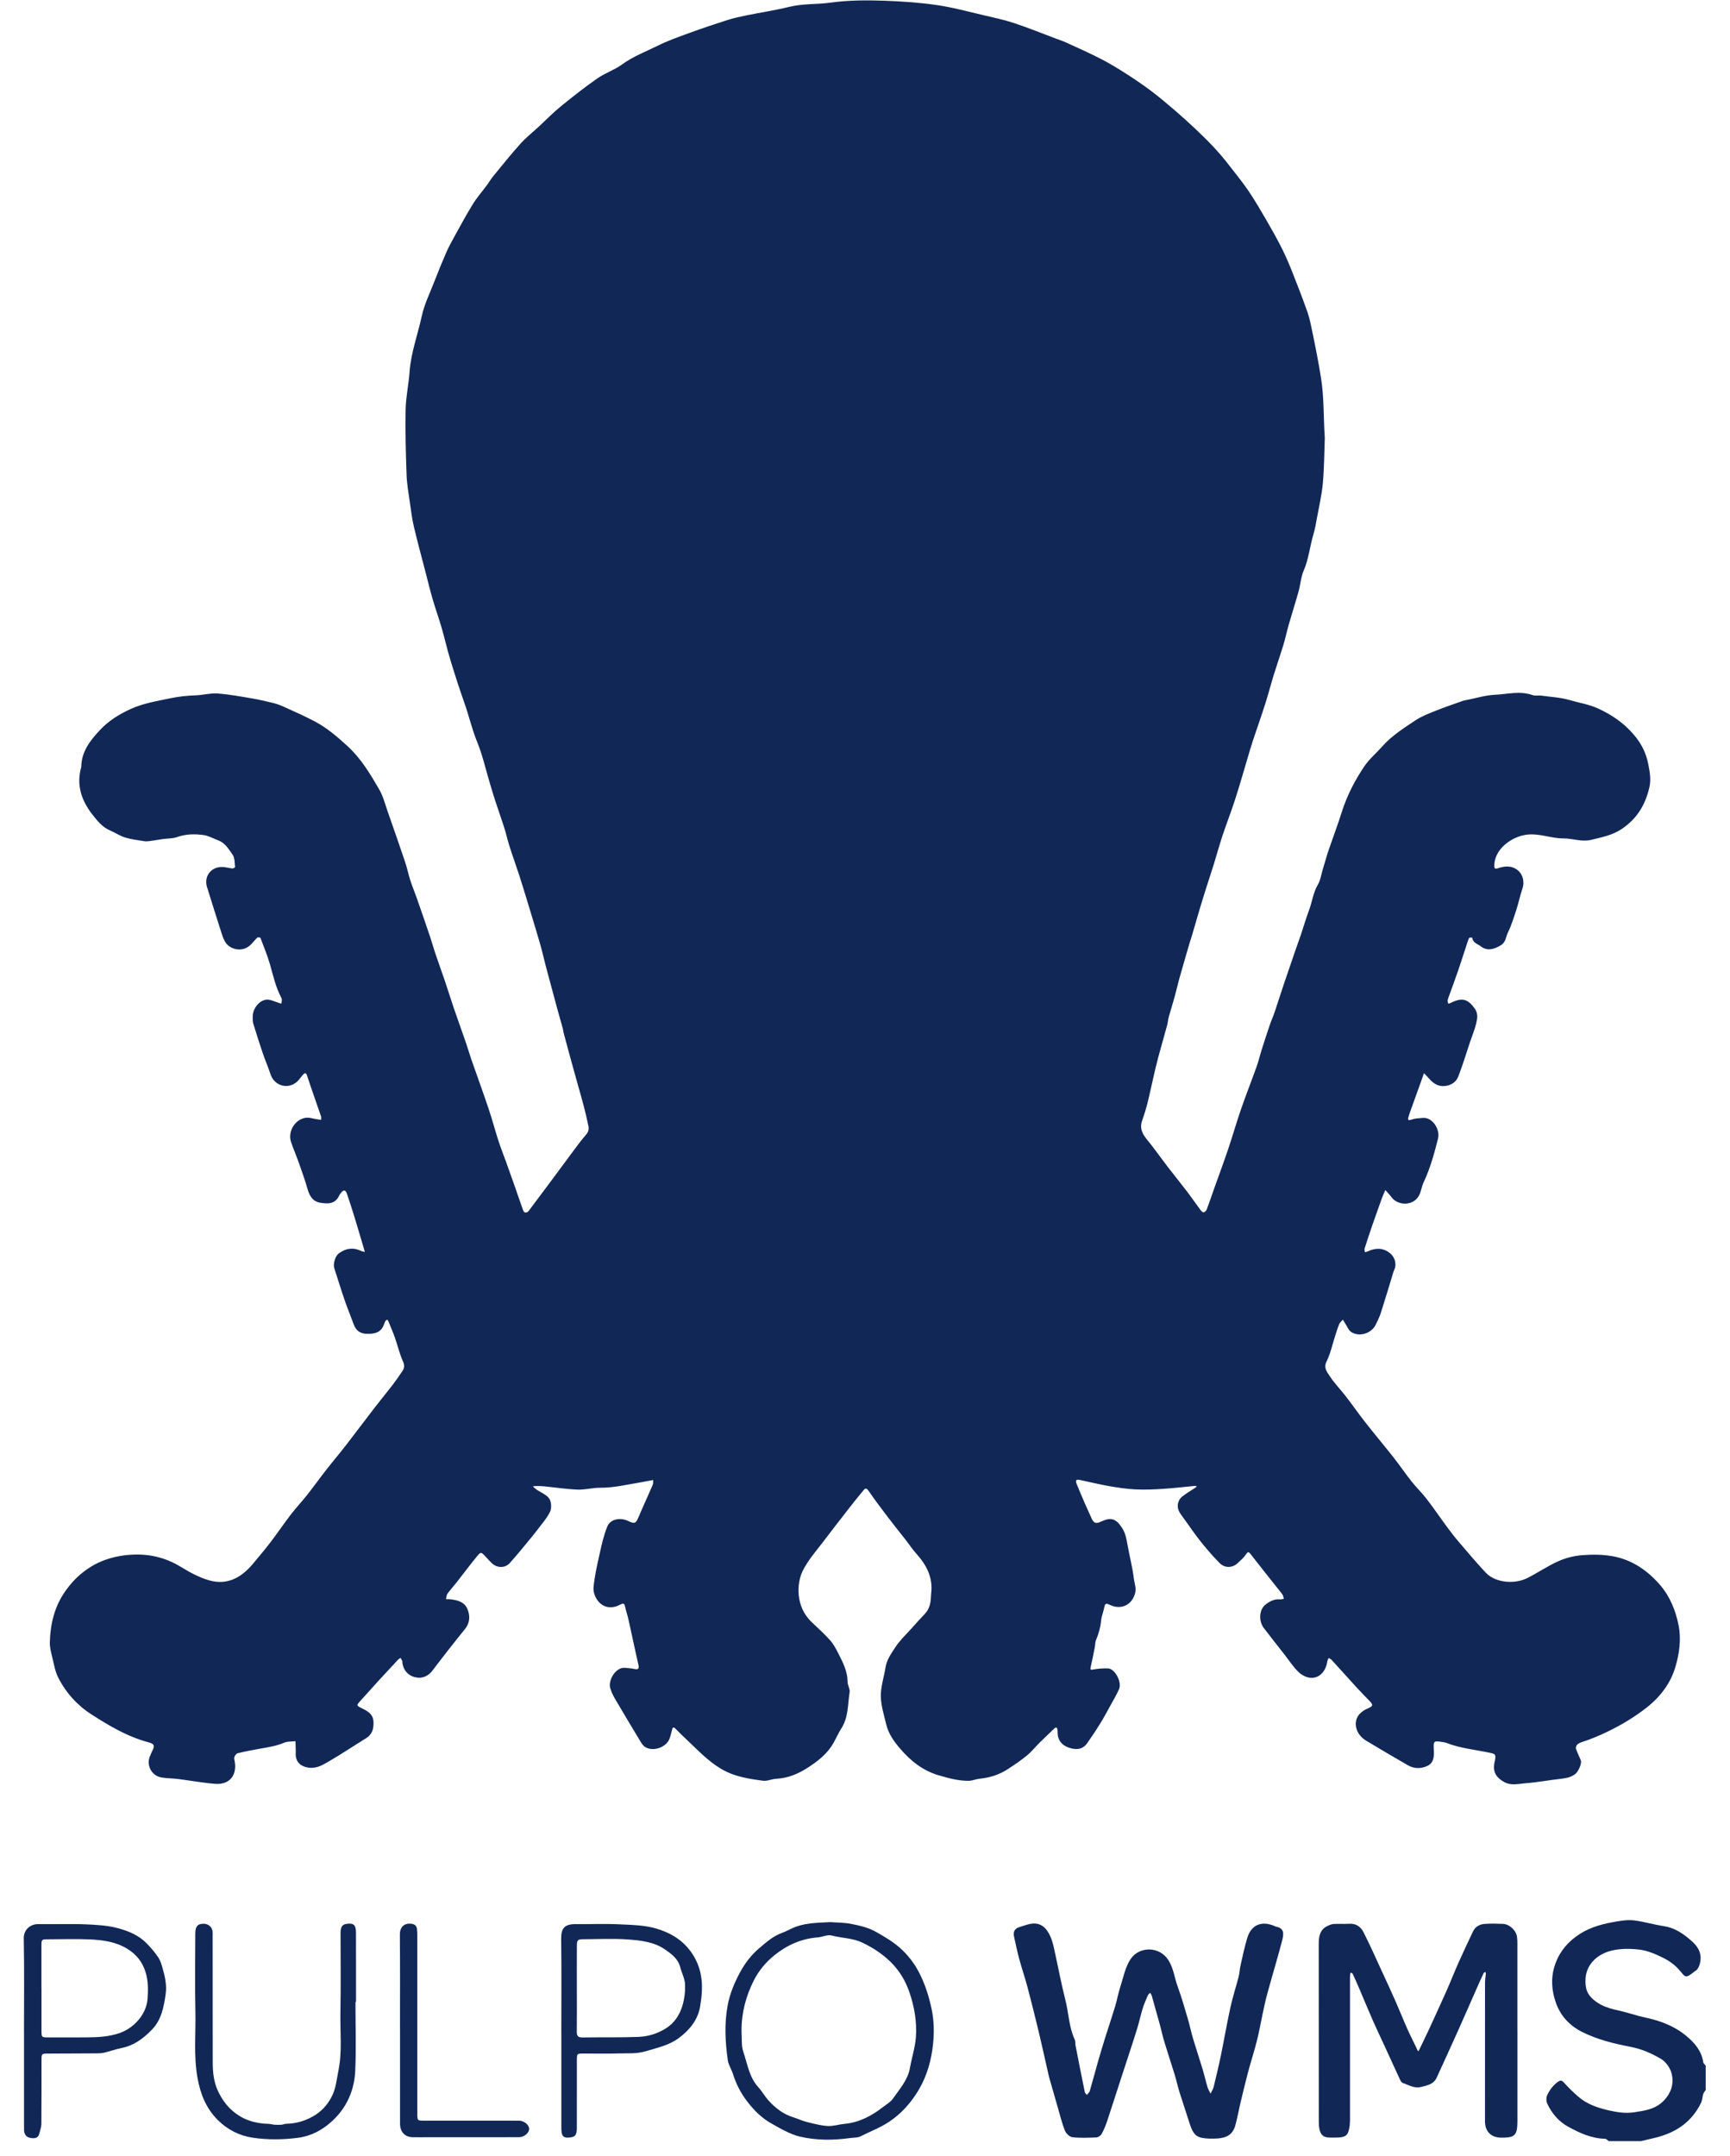 <?xml version="1.0" encoding="UTF-8"?> <svg xmlns="http://www.w3.org/2000/svg" width="61" height="76" viewBox="0 0 61 76" fill="none"><path d="M56.722 75.481C56.68 75.452 56.639 75.4 56.596 75.399C56.118 75.389 55.697 75.195 55.292 74.973C54.961 74.791 54.717 74.504 54.556 74.161C54.517 74.077 54.515 73.944 54.554 73.861C54.644 73.672 54.769 73.501 54.949 73.38C55.028 73.328 55.077 73.342 55.146 73.419C55.299 73.591 55.467 73.752 55.639 73.904C55.952 74.181 56.33 74.307 56.735 74.4C57.033 74.468 57.329 74.509 57.621 74.465C57.976 74.41 58.343 74.364 58.629 74.09C58.929 73.801 59.04 73.448 58.932 73.066C58.879 72.879 58.725 72.675 58.559 72.578C58.233 72.387 57.883 72.233 57.498 72.159C56.909 72.045 56.321 71.903 55.782 71.631C55.343 71.408 55.02 71.07 54.852 70.578C54.713 70.172 54.687 69.762 54.796 69.371C54.919 68.931 55.174 68.561 55.568 68.271C55.964 67.981 56.386 67.851 56.855 67.765C57.114 67.718 57.37 67.67 57.624 67.701C57.977 67.745 58.322 67.852 58.675 67.904C59.015 67.956 59.29 68.129 59.541 68.336C59.722 68.486 59.903 68.646 59.954 68.907C59.987 69.074 59.94 69.35 59.808 69.462C59.796 69.472 59.78 69.477 59.768 69.487C59.413 69.772 59.437 69.707 59.21 69.448C59.04 69.252 58.835 69.113 58.615 69.006C58.365 68.884 58.096 68.768 57.824 68.733C57.5 68.692 57.153 68.689 56.838 68.762C56.544 68.83 56.252 68.99 56.071 69.259C55.908 69.503 55.873 69.79 55.925 70.076C55.96 70.273 56.09 70.421 56.25 70.546C56.499 70.739 56.789 70.814 57.089 70.881C57.399 70.95 57.701 71.059 58.013 71.125C58.538 71.236 59.029 71.42 59.447 71.763C59.746 72.008 59.997 72.295 60.057 72.701C60.063 72.745 60.114 72.781 60.143 72.821V73.677C60.113 73.726 60.072 73.772 60.055 73.826C60.025 73.923 60.026 74.033 59.983 74.123C59.662 74.794 59.109 75.173 58.403 75.353C58.223 75.398 58.043 75.439 57.862 75.482H56.722V75.481Z" fill="#112857"></path><path d="M46.713 15.423C46.694 15.924 46.693 16.479 46.644 17.03C46.606 17.45 46.508 17.865 46.432 18.28C46.398 18.472 46.364 18.665 46.308 18.85C46.184 19.269 46.145 19.708 45.968 20.117C45.87 20.343 45.856 20.605 45.789 20.846C45.68 21.237 45.555 21.622 45.444 22.012C45.377 22.245 45.328 22.484 45.258 22.717C45.15 23.074 45.026 23.426 44.916 23.782C44.808 24.133 44.717 24.487 44.605 24.837C44.468 25.266 44.316 25.692 44.174 26.12C44.11 26.313 44.055 26.508 43.997 26.702C43.849 27.196 43.709 27.692 43.551 28.182C43.412 28.612 43.247 29.032 43.105 29.461C42.996 29.786 42.908 30.118 42.806 30.446C42.718 30.73 42.623 31.011 42.534 31.293C42.456 31.54 42.379 31.786 42.305 32.034C42.209 32.356 42.117 32.68 42.022 33.002C41.996 33.091 41.965 33.18 41.938 33.269C41.823 33.666 41.705 34.063 41.594 34.461C41.532 34.679 41.484 34.901 41.424 35.119C41.356 35.366 41.278 35.61 41.209 35.857C41.184 35.948 41.18 36.045 41.155 36.136C41.051 36.52 40.94 36.901 40.837 37.285C40.774 37.519 40.72 37.755 40.666 37.991C40.596 38.288 40.536 38.588 40.461 38.884C40.408 39.094 40.344 39.303 40.272 39.508C40.178 39.772 40.277 39.969 40.441 40.17C40.702 40.489 40.938 40.827 41.189 41.154C41.41 41.441 41.64 41.723 41.86 42.011C42.023 42.226 42.176 42.449 42.337 42.666C42.363 42.7 42.415 42.747 42.441 42.74C42.484 42.727 42.533 42.682 42.549 42.639C42.638 42.405 42.717 42.168 42.8 41.932C42.97 41.456 43.146 40.981 43.308 40.502C43.463 40.044 43.595 39.576 43.753 39.119C43.928 38.61 44.127 38.11 44.308 37.603C44.381 37.398 44.431 37.183 44.497 36.974C44.587 36.691 44.679 36.409 44.775 36.128C44.825 35.981 44.89 35.839 44.94 35.692C45.05 35.367 45.152 35.04 45.261 34.716C45.406 34.287 45.553 33.86 45.7 33.432C45.754 33.278 45.811 33.125 45.863 32.971C45.962 32.673 46.05 32.373 46.16 32.079C46.271 31.779 46.305 31.456 46.475 31.173C46.56 31.03 46.583 30.848 46.631 30.683C46.692 30.481 46.749 30.278 46.812 30.077C46.849 29.958 46.893 29.841 46.934 29.723C47.059 29.361 47.193 29.003 47.307 28.639C47.491 28.055 47.768 27.516 48.108 27.013C48.284 26.754 48.534 26.545 48.745 26.307C49.079 25.931 49.502 25.666 49.913 25.392C50.131 25.246 50.386 25.152 50.632 25.053C50.942 24.929 51.261 24.822 51.575 24.709C51.627 24.691 51.683 24.685 51.737 24.673C52.058 24.61 52.377 24.509 52.701 24.494C53.145 24.474 53.594 24.346 54.041 24.505C54.136 24.538 54.251 24.51 54.355 24.524C54.69 24.57 55.034 24.587 55.355 24.682C55.68 24.779 56.015 24.826 56.338 24.972C56.837 25.199 57.259 25.491 57.609 25.901C57.873 26.207 58.047 26.553 58.122 26.957C58.172 27.222 58.221 27.477 58.159 27.749C58.019 28.364 57.728 28.857 57.187 29.221C56.852 29.447 56.497 29.51 56.125 29.603C55.769 29.693 55.459 29.555 55.127 29.557C54.688 29.559 54.268 29.365 53.819 29.427C53.31 29.498 52.793 29.885 52.706 30.358C52.696 30.412 52.689 30.468 52.69 30.523C52.692 30.606 52.701 30.647 52.817 30.608C53.059 30.526 53.31 30.504 53.528 30.689C53.708 30.843 53.758 31.108 53.681 31.328C53.599 31.563 53.551 31.811 53.474 32.049C53.382 32.331 53.296 32.619 53.165 32.883C53.093 33.028 53.103 33.211 52.922 33.322C52.674 33.474 52.434 33.533 52.218 33.364C52.109 33.279 51.929 33.242 51.913 33.056C51.913 33.055 51.813 33.046 51.804 33.063C51.765 33.139 51.742 33.222 51.715 33.302C51.614 33.607 51.518 33.913 51.414 34.217C51.313 34.511 51.204 34.803 51.099 35.095C51.078 35.155 51.053 35.214 51.043 35.276C51.037 35.31 51.06 35.348 51.069 35.385C51.102 35.373 51.137 35.364 51.169 35.348C51.557 35.159 51.758 35.213 52.006 35.565C52.124 35.733 52.091 35.915 52.049 36.087C51.996 36.306 51.907 36.516 51.835 36.73C51.698 37.137 51.576 37.549 51.42 37.949C51.348 38.136 51.182 38.256 50.969 38.283C50.725 38.316 50.546 38.205 50.394 38.029C50.335 37.96 50.271 37.898 50.209 37.833C50.181 37.912 50.154 37.992 50.126 38.071C50.02 38.364 49.914 38.657 49.81 38.95C49.758 39.096 49.7 39.241 49.659 39.391C49.632 39.488 49.662 39.508 49.769 39.47C49.893 39.426 50.032 39.422 50.165 39.411C50.52 39.378 50.782 39.827 50.707 40.13C50.575 40.66 50.43 41.185 50.197 41.682C50.124 41.836 50.109 42.019 50.025 42.164C49.825 42.513 49.288 42.519 49.054 42.193C48.992 42.107 48.916 42.032 48.847 41.953C48.805 42.052 48.759 42.149 48.722 42.25C48.611 42.558 48.501 42.867 48.394 43.176C48.298 43.456 48.204 43.736 48.115 44.019C48.103 44.055 48.124 44.102 48.129 44.145C48.165 44.134 48.202 44.127 48.235 44.112C48.497 43.993 48.745 43.98 48.992 44.163C49.173 44.298 49.258 44.541 49.166 44.757C49.157 44.778 49.145 44.799 49.138 44.822C48.99 45.306 48.846 45.793 48.691 46.276C48.644 46.423 48.575 46.564 48.507 46.703C48.359 47.007 47.93 47.144 47.646 46.959C47.55 46.897 47.502 46.762 47.434 46.659C47.405 46.615 47.38 46.569 47.352 46.523C47.308 46.574 47.246 46.617 47.222 46.675C47.165 46.811 47.124 46.954 47.078 47.094C46.979 47.398 46.913 47.718 46.773 48.003C46.665 48.224 46.791 48.364 46.876 48.496C47.041 48.754 47.262 48.976 47.45 49.22C47.684 49.523 47.903 49.837 48.138 50.138C48.467 50.557 48.811 50.966 49.141 51.385C49.357 51.66 49.554 51.951 49.771 52.225C49.939 52.437 50.136 52.625 50.301 52.839C50.556 53.171 50.792 53.519 51.042 53.856C51.17 54.031 51.303 54.202 51.445 54.366C51.753 54.726 52.059 55.09 52.383 55.436C52.75 55.826 53.435 55.837 53.834 55.641C54.21 55.455 54.558 55.212 54.94 55.041C55.2 54.924 55.492 54.849 55.776 54.826C56.136 54.797 56.509 54.798 56.862 54.862C57.546 54.984 58.102 55.37 58.544 55.887C58.885 56.287 59.085 56.778 59.188 57.3C59.284 57.792 59.215 58.283 59.08 58.748C58.91 59.333 58.55 59.814 58.065 60.195C57.626 60.538 57.156 60.821 56.652 61.061C56.361 61.199 56.071 61.322 55.766 61.418C55.709 61.437 55.647 61.467 55.607 61.51C55.577 61.543 55.555 61.613 55.57 61.653C55.618 61.793 55.689 61.925 55.741 62.064C55.781 62.169 55.65 62.456 55.548 62.537C55.399 62.655 55.228 62.686 55.045 62.707C54.626 62.754 54.21 62.834 53.79 62.865C53.538 62.885 53.279 62.962 53.026 62.816C52.758 62.663 52.646 62.482 52.686 62.185C52.692 62.138 52.708 62.093 52.715 62.046C52.747 61.842 52.722 61.831 52.519 61.788C52.007 61.681 51.482 61.633 50.99 61.439C50.961 61.428 50.929 61.424 50.898 61.419C50.542 61.359 50.539 61.36 50.557 61.723C50.567 61.938 50.548 62.149 50.334 62.252C50.111 62.359 49.867 62.359 49.648 62.234C49.15 61.95 48.658 61.657 48.166 61.362C47.813 61.15 47.682 60.713 47.937 60.426C48.015 60.338 48.129 60.27 48.239 60.223C48.404 60.151 48.426 60.109 48.307 59.982C48.152 59.819 47.991 59.66 47.839 59.493C47.544 59.171 47.253 58.844 46.958 58.522C46.93 58.49 46.886 58.473 46.849 58.45C46.832 58.49 46.807 58.529 46.801 58.571C46.751 58.907 46.539 59.156 46.233 59.15C46.08 59.148 45.897 59.053 45.784 58.943C45.596 58.762 45.453 58.535 45.29 58.327C45.046 58.014 44.799 57.705 44.559 57.389C44.383 57.158 44.389 56.756 44.613 56.575C44.757 56.458 44.923 56.366 45.125 56.382C45.172 56.386 45.221 56.37 45.269 56.364C45.253 56.313 45.248 56.255 45.219 56.213C45.154 56.118 45.078 56.03 45.006 55.94C44.703 55.558 44.399 55.177 44.1 54.792C44.032 54.704 44.006 54.69 43.935 54.796C43.858 54.91 43.748 55.003 43.647 55.1C43.456 55.283 43.185 55.29 42.998 55.097C42.591 54.681 42.226 54.229 41.898 53.748C41.801 53.607 41.692 53.473 41.6 53.329C41.479 53.138 41.51 52.902 41.686 52.758C41.829 52.642 41.993 52.551 42.148 52.447C42.165 52.435 42.181 52.419 42.198 52.404C42.178 52.396 42.158 52.38 42.139 52.382C41.762 52.417 41.387 52.464 41.01 52.487C40.679 52.509 40.346 52.522 40.016 52.505C39.703 52.489 39.391 52.44 39.081 52.386C38.738 52.325 38.398 52.24 38.057 52.169C38.023 52.162 37.968 52.163 37.952 52.183C37.934 52.205 37.941 52.258 37.954 52.291C38.054 52.536 38.157 52.78 38.262 53.023C38.33 53.18 38.406 53.334 38.473 53.491C38.561 53.7 38.633 53.731 38.834 53.637C39.179 53.475 39.352 53.543 39.558 53.853C39.686 54.047 39.72 54.253 39.758 54.469C39.828 54.861 39.93 55.248 39.979 55.643C40.002 55.827 40.083 56.006 40.011 56.213C39.865 56.637 39.477 56.739 39.144 56.581C39.017 56.522 38.967 56.507 38.938 56.66C38.907 56.821 38.84 56.977 38.824 57.138C38.802 57.375 38.739 57.595 38.647 57.813C38.614 57.89 38.62 57.983 38.603 58.069C38.557 58.3 38.513 58.531 38.46 58.761C38.435 58.864 38.449 58.873 38.556 58.854C38.724 58.824 38.898 58.811 39.069 58.817C39.312 58.826 39.567 59.298 39.458 59.548C39.371 59.747 39.258 59.935 39.153 60.126C39.037 60.337 38.924 60.55 38.797 60.755C38.651 60.992 38.496 61.225 38.334 61.454C38.155 61.708 37.893 61.688 37.652 61.597C37.441 61.517 37.296 61.345 37.291 61.095C37.29 61.063 37.293 61.031 37.289 61C37.278 60.906 37.249 60.861 37.161 60.948C36.996 61.111 36.825 61.268 36.66 61.431C36.508 61.582 36.373 61.754 36.208 61.889C35.994 62.064 35.762 62.221 35.529 62.372C35.23 62.566 34.897 62.67 34.541 62.706C34.41 62.719 34.281 62.779 34.151 62.78C33.789 62.782 33.445 62.687 33.098 62.585C32.536 62.42 32.106 62.075 31.74 61.647C31.529 61.401 31.332 61.131 31.253 60.806C31.173 60.473 31.063 60.134 31.058 59.797C31.054 59.46 31.169 59.122 31.223 58.783C31.265 58.51 31.427 58.29 31.569 58.072C31.727 57.828 31.947 57.624 32.142 57.406C32.293 57.237 32.443 57.068 32.6 56.905C32.765 56.735 32.816 56.528 32.824 56.303C32.825 56.263 32.827 56.223 32.832 56.184C32.903 55.627 32.678 55.181 32.317 54.781C32.178 54.626 32.062 54.449 31.933 54.284C31.728 54.022 31.517 53.764 31.316 53.498C31.077 53.184 30.84 52.868 30.616 52.543C30.538 52.431 30.484 52.49 30.439 52.545C30.25 52.773 30.067 53.005 29.885 53.238C29.599 53.605 29.313 53.973 29.032 54.344C28.775 54.682 28.49 55 28.3 55.386C28.095 55.804 28.038 56.626 28.608 57.172C28.829 57.386 29.061 57.591 29.265 57.82C29.388 57.957 29.479 58.128 29.563 58.294C29.722 58.608 29.884 58.922 29.886 59.291C29.887 59.413 29.976 59.54 29.958 59.654C29.889 60.083 29.92 60.534 29.671 60.924C29.563 61.093 29.483 61.279 29.384 61.454C29.174 61.824 28.849 62.077 28.502 62.304C28.158 62.528 27.788 62.689 27.366 62.708C27.211 62.715 27.054 62.797 26.907 62.777C26.397 62.709 25.897 62.636 25.43 62.36C24.957 62.08 24.598 61.691 24.209 61.325C24.078 61.203 23.951 61.078 23.826 60.95C23.742 60.864 23.714 60.897 23.693 60.995C23.668 61.101 23.642 61.207 23.602 61.308C23.483 61.605 23.022 61.761 22.75 61.589C22.674 61.542 22.619 61.454 22.572 61.376C22.27 60.876 21.97 60.375 21.675 59.871C21.609 59.758 21.553 59.634 21.516 59.507C21.438 59.242 21.705 58.756 22.051 58.797C22.16 58.81 22.271 58.814 22.378 58.839C22.51 58.869 22.536 58.813 22.513 58.704C22.478 58.536 22.438 58.37 22.402 58.203C22.32 57.83 22.241 57.456 22.157 57.083C22.122 56.931 22.071 56.782 22.037 56.63C22.012 56.514 21.97 56.514 21.873 56.567C21.601 56.713 21.32 56.696 21.114 56.474C21 56.35 20.913 56.136 20.927 55.973C20.963 55.571 21.054 55.172 21.143 54.777C21.216 54.45 21.288 54.119 21.415 53.812C21.521 53.554 21.864 53.484 22.151 53.62C22.378 53.726 22.417 53.713 22.515 53.483C22.676 53.103 22.85 52.728 23.014 52.349C23.036 52.298 23.027 52.233 23.033 52.174C22.983 52.184 22.934 52.194 22.885 52.203C22.785 52.222 22.685 52.242 22.585 52.258C22.113 52.336 21.647 52.452 21.162 52.448C20.897 52.447 20.63 52.523 20.366 52.513C19.972 52.498 19.579 52.437 19.185 52.398C19.098 52.389 19.011 52.388 18.924 52.387C18.878 52.387 18.831 52.395 18.785 52.4C18.83 52.438 18.873 52.481 18.922 52.515C19.073 52.619 19.272 52.69 19.367 52.832C19.444 52.946 19.455 53.171 19.394 53.297C19.277 53.537 19.087 53.741 18.927 53.959C18.894 54.003 18.861 54.047 18.827 54.088C18.545 54.428 18.272 54.774 17.977 55.101C17.799 55.297 17.514 55.28 17.331 55.097C17.259 55.026 17.191 54.952 17.122 54.877C16.966 54.708 16.956 54.699 16.817 54.868C16.575 55.161 16.349 55.468 16.114 55.767C16.005 55.906 15.884 56.036 15.78 56.18C15.743 56.231 15.742 56.309 15.724 56.374C15.776 56.376 15.827 56.376 15.879 56.381C16.121 56.405 16.366 56.473 16.471 56.699C16.58 56.938 16.582 57.198 16.392 57.433C16.001 57.916 15.618 58.406 15.243 58.901C15.105 59.083 14.91 59.164 14.718 59.142C14.44 59.108 14.239 58.931 14.189 58.629C14.185 58.606 14.193 58.58 14.185 58.559C14.169 58.52 14.146 58.483 14.125 58.446C14.095 58.467 14.059 58.484 14.035 58.51C13.806 58.755 13.578 59.001 13.351 59.248C13.137 59.483 12.925 59.721 12.711 59.957C12.558 60.126 12.558 60.124 12.778 60.231C13.097 60.384 13.196 60.527 13.166 60.852C13.151 61.023 13.074 61.175 12.914 61.274C12.472 61.547 12.039 61.839 11.589 62.099C11.398 62.209 11.202 62.332 10.956 62.321C10.649 62.307 10.409 62.149 10.426 61.799C10.427 61.775 10.428 61.751 10.428 61.728C10.425 61.613 10.422 61.498 10.419 61.383C10.287 61.398 10.142 61.385 10.025 61.434C9.747 61.553 9.455 61.597 9.162 61.648C8.901 61.693 8.641 61.744 8.384 61.806C8.335 61.818 8.284 61.888 8.264 61.942C8.247 61.988 8.269 62.051 8.278 62.105C8.359 62.6 8.081 62.927 7.579 62.886C7.143 62.851 6.711 62.77 6.276 62.715C6.081 62.691 5.881 62.695 5.688 62.661C5.328 62.596 5.14 62.201 5.302 61.878C5.326 61.829 5.341 61.775 5.368 61.726C5.464 61.549 5.445 61.477 5.243 61.424C4.505 61.23 3.859 60.845 3.228 60.441C2.726 60.12 2.324 59.675 2.052 59.138C1.945 58.926 1.904 58.679 1.847 58.444C1.803 58.261 1.751 58.071 1.757 57.887C1.777 57.234 1.924 56.623 2.316 56.074C2.482 55.841 2.67 55.634 2.884 55.461C3.171 55.227 3.497 55.048 3.864 54.94C4.169 54.85 4.472 54.808 4.789 54.803C5.38 54.795 5.912 54.947 6.416 55.26C6.717 55.447 7.044 55.617 7.382 55.714C8.015 55.893 8.512 55.614 8.914 55.134C9.127 54.88 9.342 54.625 9.544 54.361C9.789 54.04 10.014 53.705 10.26 53.385C10.438 53.153 10.641 52.94 10.822 52.711C11.053 52.419 11.269 52.116 11.498 51.823C11.728 51.528 11.971 51.243 12.2 50.947C12.533 50.518 12.857 50.082 13.19 49.651C13.408 49.368 13.635 49.092 13.854 48.809C13.971 48.656 14.079 48.496 14.187 48.337C14.261 48.228 14.27 48.131 14.208 47.993C14.088 47.724 14.021 47.432 13.923 47.153C13.854 46.956 13.769 46.764 13.689 46.569C13.681 46.55 13.658 46.536 13.642 46.52C13.622 46.54 13.595 46.557 13.583 46.581C13.556 46.638 13.54 46.7 13.512 46.756C13.392 47 13.171 47.025 12.935 47.021C12.702 47.018 12.552 46.909 12.473 46.691C12.366 46.398 12.246 46.11 12.145 45.815C12.019 45.447 11.907 45.075 11.786 44.706C11.739 44.564 11.817 44.284 11.941 44.19C12.189 44.004 12.454 43.964 12.74 44.102C12.778 44.12 12.822 44.124 12.864 44.135C12.853 44.094 12.842 44.053 12.83 44.013C12.718 43.638 12.609 43.263 12.494 42.889C12.409 42.612 12.32 42.337 12.226 42.064C12.186 41.95 12.116 41.942 12.04 42.033C12.01 42.069 11.979 42.106 11.96 42.147C11.82 42.454 11.556 42.444 11.292 42.4C11.025 42.357 10.913 42.159 10.843 41.914C10.758 41.615 10.654 41.322 10.55 41.028C10.46 40.771 10.351 40.52 10.263 40.263C10.111 39.819 10.521 39.295 10.99 39.421C11.066 39.441 11.145 39.45 11.223 39.464C11.256 39.47 11.29 39.473 11.323 39.478C11.323 39.439 11.334 39.397 11.322 39.362C11.159 38.884 10.987 38.408 10.83 37.928C10.788 37.797 10.745 37.819 10.678 37.893C10.61 37.968 10.556 38.057 10.482 38.126C10.168 38.42 9.675 38.291 9.538 37.87C9.456 37.618 9.348 37.375 9.264 37.125C9.146 36.778 9.035 36.428 8.928 36.078C8.906 36.004 8.911 35.921 8.91 35.842C8.908 35.569 9.127 35.27 9.394 35.241C9.53 35.227 9.675 35.309 9.817 35.349C9.851 35.359 9.884 35.373 9.917 35.384C9.925 35.34 9.938 35.296 9.939 35.252C9.939 35.221 9.926 35.189 9.912 35.161C9.721 34.798 9.634 34.401 9.523 34.01C9.432 33.689 9.303 33.379 9.184 33.065C9.178 33.048 9.091 33.036 9.072 33.054C8.977 33.144 8.901 33.256 8.802 33.339C8.523 33.575 8.126 33.468 7.968 33.246C7.875 33.118 7.831 32.952 7.78 32.797C7.633 32.344 7.493 31.888 7.35 31.433C7.34 31.403 7.335 31.372 7.323 31.342C7.159 30.942 7.402 30.562 7.829 30.564C7.951 30.564 8.072 30.604 8.194 30.616C8.226 30.619 8.291 30.578 8.289 30.565C8.27 30.418 8.281 30.242 8.203 30.133C8.066 29.942 7.943 29.718 7.699 29.627C7.526 29.562 7.358 29.464 7.179 29.439C6.867 29.396 6.553 29.399 6.244 29.51C6.092 29.565 5.917 29.555 5.752 29.578C5.59 29.601 5.429 29.631 5.266 29.652C5.204 29.66 5.138 29.664 5.077 29.653C4.853 29.616 4.624 29.591 4.408 29.524C4.226 29.469 4.064 29.354 3.887 29.28C3.607 29.162 3.429 28.934 3.253 28.709C2.87 28.219 2.688 27.674 2.862 27.05C2.864 27.043 2.866 27.035 2.866 27.026C2.875 26.494 3.178 26.108 3.515 25.746C3.82 25.418 4.191 25.184 4.604 24.996C5.054 24.791 5.525 24.718 5.998 24.618C6.3 24.554 6.596 24.524 6.9 24.513C7.157 24.504 7.416 24.43 7.669 24.448C8.078 24.478 8.484 24.553 8.889 24.622C9.143 24.665 9.394 24.725 9.644 24.786C9.764 24.816 9.882 24.859 9.995 24.91C10.356 25.074 10.72 25.235 11.072 25.418C11.515 25.648 11.891 25.969 12.259 26.308C12.731 26.742 13.052 27.281 13.367 27.823C13.511 28.068 13.581 28.357 13.676 28.628C13.883 29.216 14.088 29.805 14.287 30.396C14.357 30.603 14.398 30.82 14.466 31.029C14.537 31.251 14.629 31.466 14.705 31.687C14.86 32.129 15.012 32.571 15.162 33.015C15.227 33.207 15.28 33.404 15.345 33.597C15.457 33.93 15.577 34.259 15.69 34.591C15.795 34.9 15.891 35.213 15.996 35.523C16.14 35.942 16.291 36.36 16.435 36.779C16.502 36.971 16.556 37.167 16.623 37.358C16.823 37.933 17.033 38.505 17.227 39.082C17.352 39.453 17.451 39.832 17.571 40.205C17.655 40.464 17.756 40.716 17.848 40.972C17.953 41.264 18.058 41.557 18.161 41.85C18.258 42.123 18.347 42.397 18.446 42.669C18.483 42.771 18.58 42.771 18.646 42.683C18.885 42.362 19.127 42.043 19.366 41.721C19.62 41.38 19.871 41.036 20.127 40.694C20.303 40.459 20.475 40.218 20.668 39.996C20.753 39.897 20.77 39.801 20.747 39.692C20.698 39.455 20.642 39.218 20.581 38.984C20.508 38.705 20.427 38.428 20.349 38.15C20.274 37.879 20.199 37.609 20.124 37.339C20.038 37.024 19.952 36.707 19.868 36.391C19.858 36.353 19.859 36.312 19.849 36.275C19.78 36.028 19.71 35.782 19.641 35.535C19.628 35.49 19.618 35.444 19.605 35.398C19.485 34.953 19.364 34.509 19.246 34.064C19.182 33.822 19.129 33.578 19.061 33.337C18.966 32.998 18.862 32.663 18.761 32.326C18.7 32.124 18.639 31.923 18.577 31.721C18.488 31.431 18.401 31.14 18.307 30.852C18.199 30.519 18.078 30.19 17.972 29.856C17.898 29.625 17.846 29.388 17.773 29.158C17.674 28.846 17.563 28.539 17.461 28.227C17.393 28.02 17.332 27.809 17.269 27.6C17.125 27.121 17.017 26.628 16.829 26.168C16.642 25.711 16.535 25.232 16.371 24.77C16.195 24.272 16.033 23.768 15.879 23.261C15.763 22.88 15.676 22.489 15.565 22.107C15.47 21.779 15.351 21.457 15.257 21.129C15.159 20.791 15.076 20.449 14.988 20.108C14.854 19.594 14.714 19.081 14.593 18.564C14.529 18.29 14.493 18.008 14.454 17.727C14.408 17.402 14.348 17.075 14.336 16.748C14.309 15.981 14.287 15.213 14.302 14.446C14.31 14 14.409 13.558 14.441 13.112C14.49 12.432 14.73 11.796 14.873 11.138C14.961 10.732 15.151 10.347 15.303 9.955C15.441 9.6 15.585 9.246 15.737 8.896C15.818 8.71 15.916 8.532 16.014 8.355C16.228 7.968 16.437 7.576 16.67 7.2C16.815 6.964 17.001 6.753 17.167 6.529C17.244 6.424 17.311 6.31 17.393 6.209C17.708 5.825 18.018 5.437 18.35 5.068C18.55 4.846 18.788 4.659 19.008 4.455C19.263 4.218 19.506 3.967 19.776 3.748C20.195 3.407 20.62 3.072 21.063 2.764C21.335 2.574 21.666 2.467 21.934 2.272C22.317 1.991 22.756 1.828 23.172 1.621C23.534 1.44 23.919 1.304 24.299 1.165C24.747 1.002 25.199 0.85 25.653 0.705C25.869 0.637 26.092 0.588 26.315 0.543C26.819 0.44 27.329 0.364 27.828 0.242C28.309 0.123 28.801 0.16 29.282 0.093C29.92 0.004 30.557 0.004 31.195 0.026C31.809 0.048 32.425 0.09 33.031 0.178C33.586 0.258 34.13 0.408 34.677 0.535C35.041 0.62 35.41 0.699 35.764 0.816C36.258 0.98 36.742 1.177 37.229 1.36C37.346 1.404 37.466 1.441 37.579 1.493C37.989 1.681 38.403 1.864 38.804 2.07C39.114 2.229 39.414 2.41 39.708 2.599C40.014 2.794 40.315 3 40.605 3.218C40.888 3.432 41.159 3.663 41.429 3.893C41.664 4.096 41.894 4.305 42.121 4.517C42.558 4.926 42.976 5.351 43.34 5.829C43.567 6.126 43.807 6.413 44.016 6.721C44.242 7.056 44.447 7.407 44.651 7.757C44.83 8.065 45.005 8.376 45.167 8.694C45.301 8.958 45.422 9.229 45.532 9.504C45.729 9.997 45.92 10.492 46.098 10.993C46.176 11.213 46.221 11.447 46.269 11.677C46.383 12.23 46.494 12.783 46.582 13.342C46.688 14.019 46.664 14.693 46.711 15.421L46.713 15.423Z" fill="#112857"></path><path d="M42.774 75.393C42.726 75.393 42.679 75.395 42.631 75.393C42.22 75.37 42.086 75.319 41.931 74.813C41.823 74.463 41.702 74.118 41.593 73.769C41.528 73.559 41.482 73.344 41.418 73.134C41.301 72.754 41.175 72.377 41.059 71.996C40.998 71.794 40.954 71.588 40.899 71.384C40.804 71.038 40.707 70.692 40.609 70.347C40.599 70.314 40.573 70.285 40.554 70.254C40.527 70.282 40.49 70.306 40.475 70.34C40.411 70.49 40.343 70.639 40.295 70.794C40.223 71.025 40.173 71.263 40.103 71.496C40.013 71.794 39.913 72.09 39.817 72.386C39.711 72.711 39.603 73.036 39.498 73.362C39.343 73.837 39.193 74.314 39.034 74.787C38.983 74.94 38.92 75.092 38.842 75.232C38.809 75.29 38.722 75.348 38.657 75.351C38.375 75.363 38.089 75.376 37.81 75.343C37.712 75.332 37.588 75.21 37.548 75.11C37.444 74.851 37.379 74.576 37.301 74.307C37.201 73.963 37.103 73.619 37.005 73.275C36.992 73.23 36.98 73.184 36.97 73.138C36.855 72.633 36.745 72.128 36.625 71.625C36.5 71.102 36.369 70.579 36.231 70.059C36.143 69.727 36.031 69.402 35.941 69.071C35.87 68.806 35.812 68.538 35.755 68.27C35.72 68.11 35.771 67.989 35.939 67.938C36.065 67.899 36.188 67.853 36.316 67.826C36.696 67.748 36.903 67.966 37.041 68.276C37.097 68.404 37.133 68.543 37.164 68.68C37.3 69.291 37.414 69.907 37.567 70.513C37.684 70.974 37.69 71.46 37.895 71.9C37.923 71.962 37.91 72.041 37.924 72.111C38.031 72.658 38.138 73.204 38.249 73.75C38.257 73.787 38.297 73.818 38.322 73.852C38.357 73.808 38.409 73.769 38.424 73.719C38.525 73.375 38.616 73.028 38.714 72.683C38.796 72.399 38.881 72.115 38.969 71.833C39.083 71.468 39.207 71.106 39.318 70.739C39.386 70.514 39.426 70.28 39.498 70.057C39.608 69.718 39.675 69.344 39.869 69.058C40.17 68.613 40.883 68.599 41.201 69.107C41.383 69.397 41.413 69.726 41.525 70.032C41.661 70.405 41.77 70.788 41.883 71.169C41.95 71.394 41.996 71.626 42.062 71.851C42.172 72.217 42.293 72.579 42.404 72.945C42.467 73.154 42.514 73.368 42.577 73.578C42.601 73.657 42.648 73.731 42.685 73.807C42.722 73.726 42.774 73.649 42.795 73.564C42.886 73.192 42.975 72.82 43.052 72.445C43.167 71.884 43.263 71.319 43.386 70.761C43.466 70.396 43.583 70.04 43.676 69.678C43.707 69.556 43.71 69.427 43.738 69.304C43.815 68.969 43.882 68.632 43.983 68.305C44.125 67.853 44.485 67.709 44.926 67.893C44.948 67.902 44.97 67.914 44.993 67.919C45.271 67.976 45.275 68.149 45.212 68.397C45.144 68.661 45.07 68.925 44.995 69.188C44.89 69.562 44.778 69.935 44.678 70.31C44.617 70.537 44.569 70.768 44.52 70.998C44.452 71.313 44.398 71.631 44.319 71.942C44.227 72.305 44.111 72.662 44.014 73.023C43.919 73.379 43.834 73.736 43.749 74.093C43.683 74.367 43.634 74.646 43.56 74.918C43.464 75.266 43.243 75.393 42.776 75.394L42.774 75.393Z" fill="#112857"></path><path d="M53.504 71.656C53.504 72.693 53.504 73.73 53.504 74.767C53.504 74.815 53.502 74.862 53.501 74.91C53.484 75.26 53.389 75.351 53.038 75.358C52.998 75.358 52.958 75.359 52.919 75.358C52.577 75.355 52.362 75.138 52.361 74.79C52.36 73.151 52.36 71.512 52.362 69.873C52.362 69.779 52.383 69.686 52.39 69.593C52.392 69.567 52.38 69.541 52.374 69.514C52.352 69.531 52.321 69.542 52.311 69.564C52.228 69.74 52.148 69.917 52.07 70.095C51.849 70.594 51.633 71.095 51.409 71.593C51.162 72.145 50.909 72.694 50.658 73.244C50.548 73.484 50.312 73.521 50.097 73.574C49.869 73.632 49.669 73.502 49.463 73.431C49.42 73.416 49.384 73.356 49.362 73.308C49.188 72.935 49.019 72.559 48.846 72.184C48.7 71.867 48.549 71.552 48.408 71.233C48.245 70.862 48.092 70.488 47.933 70.116C47.857 69.939 47.779 69.762 47.697 69.587C47.687 69.565 47.654 69.555 47.632 69.539C47.623 69.56 47.607 69.58 47.605 69.601C47.601 69.68 47.601 69.759 47.601 69.839C47.601 71.47 47.601 73.101 47.601 74.733C47.601 74.835 47.594 74.939 47.573 75.038C47.526 75.274 47.447 75.338 47.205 75.353C47.095 75.359 46.984 75.358 46.873 75.356C46.677 75.351 46.572 75.271 46.528 75.079C46.507 74.987 46.501 74.891 46.501 74.796C46.499 72.706 46.5 70.615 46.499 68.524C46.499 68.259 46.543 68.018 46.814 67.893C46.883 67.861 46.958 67.829 47.032 67.826C47.214 67.816 47.397 67.83 47.578 67.819C47.815 67.805 47.981 67.927 48.075 68.113C48.306 68.565 48.511 69.029 48.723 69.49C48.883 69.835 49.043 70.181 49.197 70.529C49.345 70.864 49.48 71.205 49.629 71.54C49.736 71.78 49.861 72.013 49.97 72.253C50.002 72.325 50.01 72.329 50.043 72.259C50.151 72.033 50.263 71.809 50.368 71.582C50.58 71.123 50.791 70.663 50.997 70.2C51.146 69.865 51.28 69.523 51.428 69.188C51.593 68.82 51.765 68.455 51.938 68.09C52.019 67.919 52.173 67.837 52.35 67.824C52.563 67.809 52.778 67.814 52.991 67.823C53.224 67.832 53.457 68.049 53.49 68.28C53.502 68.366 53.503 68.454 53.503 68.54C53.504 69.578 53.503 70.615 53.503 71.652L53.504 71.656Z" fill="#112857"></path><path d="M29.263 67.76C29.515 67.78 29.772 67.775 30.018 67.824C30.327 67.886 30.631 67.954 30.918 68.121C31.202 68.286 31.479 68.446 31.727 68.665C32.023 68.925 32.254 69.232 32.429 69.581C32.628 69.98 32.76 70.397 32.852 70.841C32.936 71.246 32.94 71.644 32.902 72.037C32.846 72.605 32.693 73.166 32.403 73.659C32.141 74.104 31.806 74.494 31.358 74.795C31.035 75.012 30.681 75.14 30.345 75.312C30.239 75.367 30.098 75.355 29.973 75.373C29.381 75.456 28.783 75.458 28.206 75.323C27.851 75.239 27.518 75.038 27.194 74.856C26.854 74.666 26.581 74.39 26.343 74.079C26.117 73.785 25.954 73.463 25.843 73.111C25.792 72.948 25.686 72.797 25.663 72.633C25.57 71.99 25.538 71.338 25.657 70.698C25.731 70.296 25.889 69.913 26.086 69.546C26.266 69.21 26.489 68.917 26.775 68.676C27.018 68.472 27.252 68.257 27.565 68.145C27.743 68.081 27.907 67.976 28.094 67.912C28.479 67.783 28.869 67.783 29.264 67.762L29.263 67.76ZM26.146 71.611C26.164 71.856 26.134 72.117 26.211 72.34C26.357 72.762 26.414 73.225 26.736 73.578C26.871 73.725 26.968 73.907 27.103 74.055C27.342 74.315 27.616 74.531 27.962 74.638C28.125 74.689 28.281 74.764 28.446 74.806C28.687 74.867 28.932 74.932 29.178 74.948C29.376 74.96 29.578 74.892 29.779 74.873C30.296 74.825 30.731 74.593 31.132 74.282C31.254 74.188 31.399 74.106 31.484 73.985C31.723 73.643 32.011 73.325 32.088 72.889C32.151 72.527 32.27 72.172 32.295 71.809C32.331 71.275 32.243 70.751 32.068 70.239C31.929 69.832 31.719 69.479 31.416 69.178C31.127 68.891 30.8 68.676 30.428 68.495C30.065 68.317 29.683 68.328 29.316 68.232C29.172 68.195 28.997 68.287 28.835 68.299C28.257 68.345 27.76 68.565 27.308 68.927C26.996 69.178 26.749 69.482 26.576 69.824C26.297 70.379 26.139 70.98 26.147 71.612L26.146 71.611Z" fill="#112857"></path><path d="M0.846 71.657C0.846 70.549 0.859 69.441 0.838 68.333C0.832 68.02 1.082 67.826 1.352 67.831C1.914 67.84 2.476 67.817 3.037 67.84C3.429 67.856 3.832 67.88 4.204 67.987C4.544 68.084 4.882 68.221 5.157 68.496C5.318 68.656 5.457 68.823 5.581 69.005C5.649 69.106 5.687 69.231 5.722 69.349C5.814 69.659 5.888 69.976 5.841 70.301C5.777 70.75 5.693 71.201 5.365 71.543C5.067 71.854 4.729 72.111 4.288 72.199C4.083 72.24 3.884 72.312 3.68 72.362C3.597 72.382 3.508 72.387 3.423 72.388C2.846 72.392 2.268 72.392 1.69 72.396C1.468 72.397 1.465 72.4 1.464 72.621C1.462 73.374 1.466 74.125 1.459 74.877C1.458 74.99 1.413 75.103 1.387 75.215C1.343 75.396 1.2 75.39 1.066 75.367C0.927 75.343 0.854 75.243 0.848 75.1C0.846 75.037 0.847 74.974 0.847 74.91C0.847 73.826 0.847 72.742 0.847 71.658L0.846 71.657ZM1.462 70.087H1.463C1.463 70.586 1.462 71.084 1.463 71.583C1.464 71.821 1.466 71.824 1.697 71.825C2.148 71.826 2.599 71.828 3.05 71.824C3.442 71.821 3.825 71.805 4.209 71.675C4.722 71.499 5.166 71.012 5.203 70.46C5.225 70.141 5.229 69.827 5.127 69.506C5.011 69.145 4.794 68.891 4.489 68.702C4.083 68.451 3.62 68.391 3.158 68.37C2.668 68.348 2.177 68.366 1.687 68.367C1.469 68.367 1.461 68.374 1.461 68.592C1.461 69.09 1.461 69.589 1.461 70.087H1.462Z" fill="#112857"></path><path d="M12.534 70.577C12.534 71.385 12.561 72.194 12.526 73C12.491 73.794 12.141 74.466 11.505 74.947C11.217 75.165 10.874 75.319 10.497 75.366C9.97 75.433 9.443 75.439 8.917 75.362C8.438 75.292 8.024 75.079 7.685 74.743C7.273 74.336 7.067 73.829 6.964 73.254C6.824 72.474 6.907 71.696 6.89 70.918C6.87 70 6.884 69.081 6.886 68.162C6.886 67.907 6.976 67.811 7.196 67.819C7.351 67.824 7.478 67.937 7.496 68.091C7.503 68.146 7.498 68.203 7.498 68.258C7.499 69.738 7.5 71.219 7.501 72.7C7.501 73.057 7.539 73.414 7.695 73.734C7.818 73.986 7.972 74.218 8.202 74.416C8.578 74.739 8.997 74.861 9.471 74.873C9.541 74.875 9.609 74.898 9.68 74.903C9.762 74.909 9.845 74.909 9.928 74.904C9.981 74.9 10.034 74.871 10.088 74.87C10.468 74.868 10.827 74.745 11.13 74.552C11.388 74.386 11.605 74.127 11.736 73.829C11.85 73.567 11.875 73.284 11.931 73.006C12.072 72.321 11.989 71.635 12.003 70.951C12.021 70.017 12.007 69.082 12.008 68.148C12.008 67.925 12.067 67.842 12.23 67.821C12.47 67.79 12.551 67.861 12.552 68.13C12.555 68.946 12.553 69.761 12.553 70.577C12.546 70.577 12.54 70.577 12.534 70.577H12.534Z" fill="#112857"></path><path d="M19.792 71.629C19.792 70.536 19.801 69.442 19.787 68.35C19.782 67.977 19.905 67.828 20.305 67.832C20.811 67.836 21.319 67.814 21.825 67.838C22.27 67.86 22.732 67.864 23.151 67.991C23.64 68.139 24.083 68.391 24.399 68.86C24.805 69.462 24.797 70.097 24.685 70.743C24.608 71.194 24.331 71.551 23.95 71.837C23.593 72.106 23.183 72.187 22.775 72.311C22.438 72.414 22.104 72.379 21.768 72.391C21.372 72.404 20.976 72.393 20.581 72.394C20.343 72.395 20.341 72.396 20.341 72.629C20.34 73.429 20.341 74.228 20.34 75.028C20.339 75.289 20.264 75.35 20.021 75.358C19.874 75.363 19.82 75.291 19.803 75.169C19.791 75.084 19.793 74.995 19.793 74.909C19.793 73.816 19.793 72.723 19.793 71.63L19.792 71.629ZM20.34 70.106C20.34 70.612 20.345 71.118 20.338 71.624C20.335 71.78 20.39 71.83 20.544 71.827C21.2 71.817 21.857 71.832 22.512 71.807C22.846 71.795 23.167 71.697 23.461 71.518C23.774 71.328 23.959 71.042 24.06 70.713C24.134 70.471 24.166 70.204 24.154 69.951C24.146 69.749 24.037 69.553 23.985 69.351C23.91 69.053 23.677 68.883 23.453 68.728C23.052 68.451 22.569 68.402 22.102 68.37C21.598 68.335 21.09 68.363 20.584 68.364C20.365 68.365 20.342 68.385 20.341 68.611C20.338 69.108 20.34 69.607 20.34 70.105V70.106Z" fill="#112857"></path><path d="M14.104 71.515C14.104 70.407 14.109 69.299 14.1 68.191C14.098 67.95 14.243 67.779 14.518 67.821C14.632 67.839 14.69 67.896 14.702 68.002C14.713 68.095 14.714 68.191 14.714 68.286C14.714 70.319 14.714 72.354 14.714 74.387C14.714 74.435 14.713 74.482 14.714 74.53C14.718 74.758 14.718 74.76 14.961 74.76C15.895 74.762 16.828 74.76 17.762 74.76C17.944 74.76 18.126 74.759 18.308 74.761C18.478 74.764 18.651 74.905 18.658 75.041C18.665 75.185 18.486 75.343 18.305 75.343C17.228 75.345 16.152 75.344 15.076 75.344C14.902 75.344 14.728 75.347 14.554 75.344C14.275 75.34 14.105 75.158 14.105 74.862C14.103 74.015 14.105 73.168 14.105 72.321C14.105 72.052 14.105 71.783 14.105 71.514L14.104 71.515Z" fill="#112857"></path></svg> 